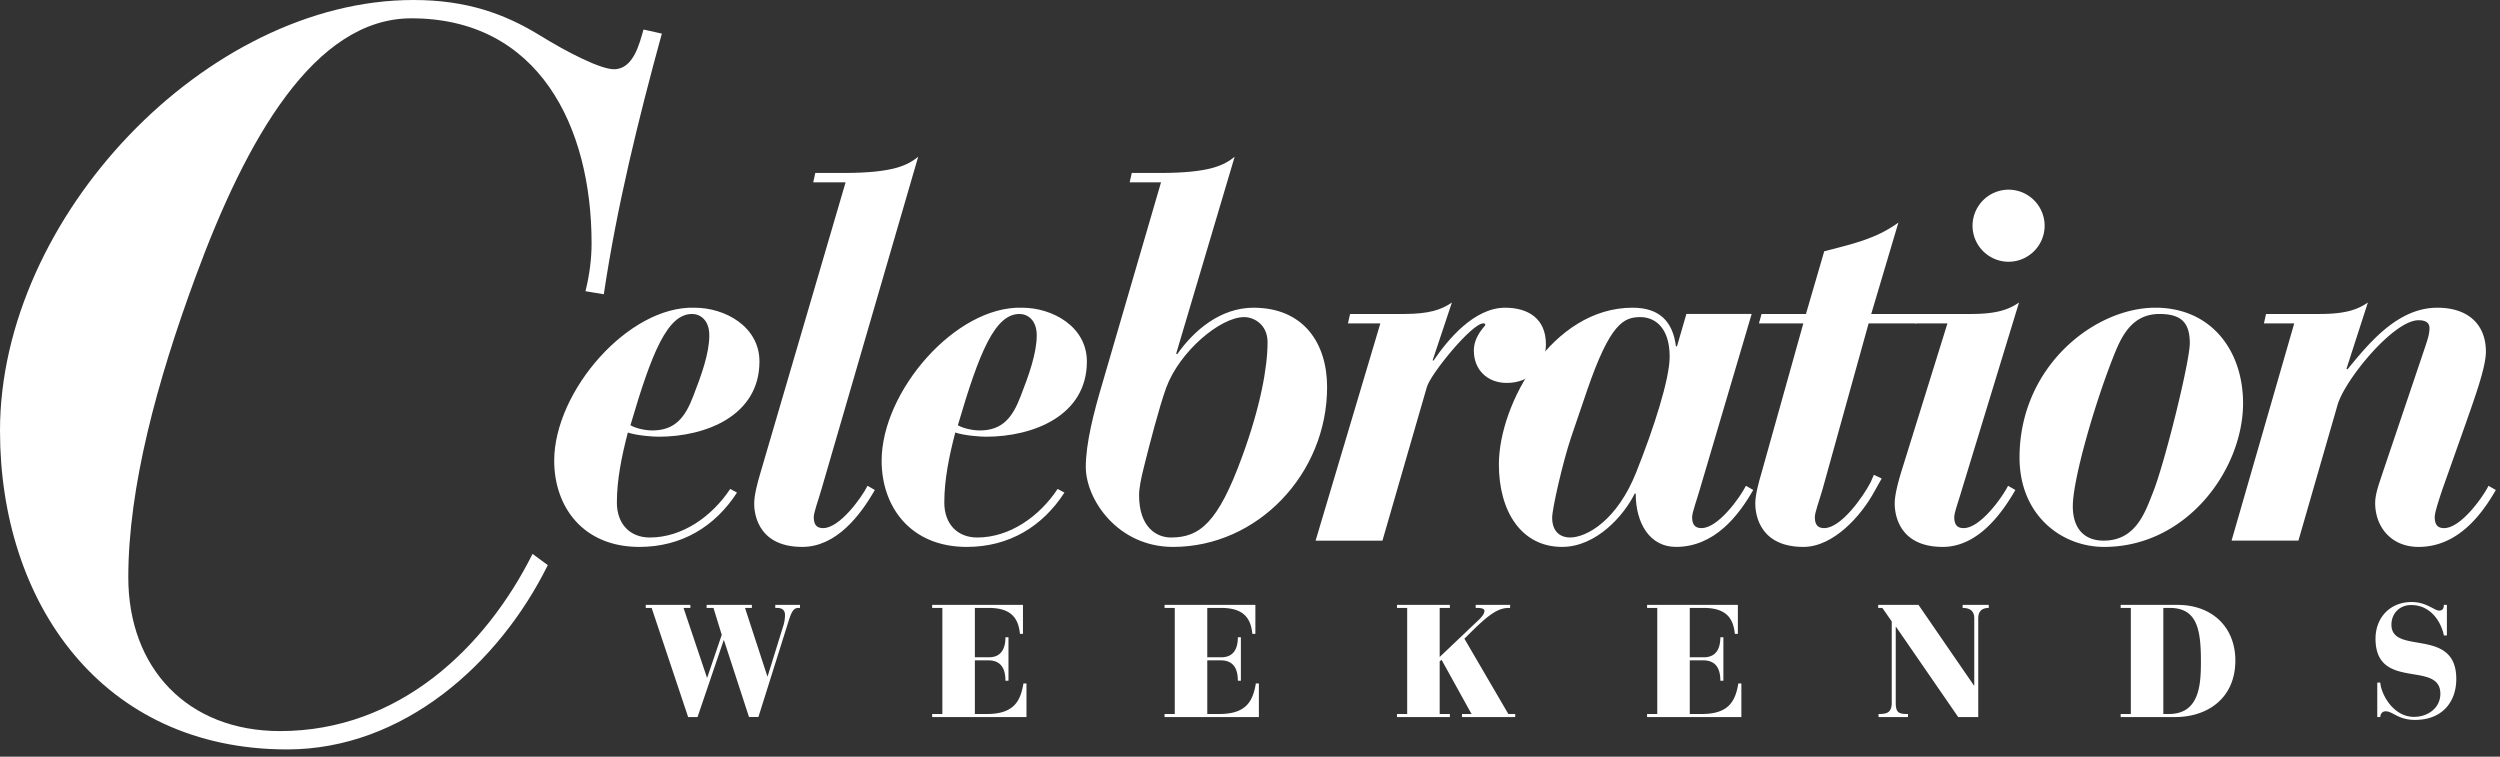 <svg version="1.1" id="Layer_1" xmlns="http://www.w3.org/2000/svg" xmlns:xlink="http://www.w3.org/1999/xlink" x="0" y="0" width="376.667" height="114" viewBox="0 0 376.667 114" xml:space="preserve"><rect x="0" y="0" width="376.667" height="114" fill="#333333" stroke="none"/><defs><path id="SVGID_1_" d="M-226-260.28h841.89V335H-226z"/></defs><clipPath id="SVGID_2_"><use xlink:href="#SVGID_1_" overflow="visible"/></clipPath><g clip-path="url(#SVGID_2_)" fill="#FFF"><path d="M99.717 5.063c-3.528 12.886-6.75 25.926-8.744 39.273l-2.762-.46c.614-2.455.921-4.91.921-7.21 0-17.643-7.977-33.905-27.154-33.905-14.574 0-24.853 18.103-32.523 38.967-5.83 15.802-10.126 31.756-10.126 45.257 0 13.653 8.899 23.165 22.859 23.165 17.949 0 30.989-12.58 38.047-26.692l2.3 1.687c-7.364 14.881-21.784 27.769-39.273 27.769C15.341 112.912 0 90.819 0 64.893 0 32.676 31.143 0 62.285 0c8.131 0 13.807 2.148 18.87 5.216 4.449 2.761 9.358 5.216 11.352 5.216 2.915 0 3.835-3.835 4.449-5.983l2.761.614z"/><path d="M111.041 74.217c-3.305 5.114-8.341 8.185-14.715 8.185-8.498 0-12.826-6.061-12.826-12.984 0-10.466 11.173-23.371 21.167-23.056 4.564 0 9.757 2.832 9.757 8.104 0 8.185-8.105 11.331-15.187 11.331-.865 0-3.226-.157-4.643-.63-.944 3.62-1.652 7.161-1.652 10.545 0 3.228 1.968 5.273 4.958 5.273 4.878 0 9.363-3.149 12.118-7.319l1.023.551zm-6.769-26.912c-3.698 0-6.059 5.744-9.285 16.762.787.472 2.203.786 3.305.786 3.462 0 4.958-2.046 6.137-5.114 1.26-3.227 2.44-6.532 2.44-9.206.001-2.363-1.415-3.228-2.597-3.228m18.567-21.246h4.25c7.554 0 9.679-1.181 11.252-2.439l-14.558 50.046c-.471 1.653-1.179 3.541-1.179 4.249 0 1.338.629 1.653 1.416 1.653 2.518 0 5.823-4.644 6.688-6.374l1.102.63c-2.203 3.854-5.823 8.576-10.938 8.576-7.239 0-7.239-5.901-7.239-6.53 0-1.259.472-3.07.944-4.644l12.826-43.751h-4.878l.314-1.416z"/><path d="M160.373 74.217c-3.305 5.114-8.341 8.185-14.715 8.185-8.498 0-12.826-6.061-12.826-12.984 0-10.466 11.173-23.371 21.167-23.056 4.564 0 9.757 2.832 9.757 8.104 0 8.185-8.105 11.331-15.187 11.331-.865 0-3.226-.157-4.643-.63-.944 3.62-1.652 7.161-1.652 10.545 0 3.228 1.968 5.273 4.958 5.273 4.878 0 9.363-3.149 12.118-7.319l1.023.551zm-6.769-26.912c-3.698 0-6.059 5.744-9.285 16.762.787.472 2.203.786 3.305.786 3.462 0 4.958-2.046 6.137-5.114 1.26-3.227 2.44-6.532 2.44-9.206.001-2.363-1.415-3.228-2.597-3.228m16.915-21.246h4.25c7.554 0 9.679-1.18 11.252-2.439l-8.813 29.666.158.08c2.596-3.699 6.609-7.004 11.488-7.004 7.555 0 11.096 5.351 11.096 11.96 0 13.063-10.466 24.079-23.214 24.079-8.341 0-13.142-7.161-13.142-12.04 0-3.541 1.181-8.184 2.519-12.669l8.813-30.217h-4.721l.314-1.416zm16.919 21.718c-3.541 0-9.68 5.114-11.726 10.623-1.101 3.068-2.517 8.577-3.382 12.039-.394 1.574-.709 3.069-.709 4.171 0 4.879 2.675 6.374 4.8 6.374 4.328 0 7.082-2.204 10.703-12.118 2.832-7.712 3.855-13.613 3.855-17.313 0-2.596-1.968-3.776-3.541-3.776m20.535.946h-4.879l.316-1.418h8.104c3.777 0 5.666-.63 7.24-1.73l-2.912 8.734h.156c2.205-3.227 6.139-7.947 10.781-7.947 3.383 0 6.139 1.574 6.139 5.508 0 3.068-2.125 5.823-5.902 5.823-2.912 0-4.957-1.968-4.957-4.878 0-2.205 1.73-3.699 1.73-3.857 0-.234-.158-.234-.314-.234-1.73 0-7.947 7.633-8.498 9.6l-6.689 23.134h-10.072l9.757-32.735z"/><path d="M256.127 73.666c-.471 1.652-1.18 3.541-1.18 4.249 0 1.338.629 1.652 1.416 1.652 2.52 0 5.824-4.642 6.689-6.374l1.102.63c-2.203 3.856-5.824 8.577-11.646 8.577-3.934 0-6.059-3.541-6.059-8.026h-.158c-1.574 3.227-5.744 8.026-10.938 8.026-6.137 0-9.521-5.35-9.521-12.432 0-9.128 8.027-23.608 20.145-23.608 4.014 0 6.059 2.046 6.531 5.823h.158l1.416-4.879h9.836l-7.791 26.362zm-19.436-7.712c-1.26 3.777-2.832 10.702-2.832 12.04 0 2.281 1.416 2.99 2.674 2.99 2.598 0 7.162-2.676 9.994-9.837 2.676-6.688 5.037-14.085 5.037-17.39 0-4.644-2.439-5.98-4.408-5.98-2.518 0-4.563.945-8.025 11.017l-2.44 7.16zm28.717-18.649h6.689l2.754-9.442c4.17-1.102 7.711-1.811 11.174-4.328l-4.092 13.771h7.16l-.393 1.418h-7.16l-6.926 24.943c-.471 1.653-1.18 3.541-1.18 4.249 0 1.338.629 1.653 1.416 1.653 2.518 0 5.824-4.644 7.004-6.926l.473-1.102 1.18.551-1.102 1.968c-1.967 3.619-6.139 8.342-10.701 8.342-7.24 0-7.24-5.902-7.24-6.532 0-1.258.473-3.069.943-4.643l6.297-22.504h-6.689l.393-1.418z"/><path d="M288.855 47.306h8.105c3.777 0 5.666-.63 7.24-1.732l-8.578 28.093c-.471 1.652-1.18 3.541-1.18 4.249 0 1.339.629 1.652 1.416 1.652 2.52 0 5.824-4.642 6.689-6.374l1.1.63c-2.201 3.856-5.822 8.577-10.936 8.577-7.24 0-7.24-5.901-7.24-6.531 0-1.259.473-3.068.945-4.643l7.002-22.504h-4.879l.316-1.417zm13.772-18.728a5.44 5.44 0 0 1 5.43 5.429c0 2.99-2.439 5.429-5.43 5.429s-5.43-2.438-5.43-5.429a5.44 5.44 0 0 1 5.43-5.429m14.396 53.823c-6.451 0-12.746-4.801-12.746-13.456 0-13.771 11.33-22.584 20.459-22.584 8.42 0 13.219 6.453 13.219 14.399 0 9.916-8.42 21.641-20.932 21.641m8.342-35.096c-4.406 0-5.902 3.777-7.082 6.768-2.832 7.239-5.98 18.256-5.98 22.19 0 3.462 1.811 5.193 4.643 5.193 4.801 0 6.217-4.171 7.396-7.161 1.811-4.485 5.588-19.829 5.588-22.584 0-3.068-1.26-4.406-4.565-4.406m20.299 1.418h-4.563l.314-1.418h8.104c3.777 0 5.666-.63 7.24-1.73l-3.227 9.994.158.077c3.227-3.935 7.555-9.284 13.535-9.284 4.721 0 7.316 2.596 7.316 6.609 0 2.36-1.65 6.847-2.99 10.701l-3.541 9.994c-.551 1.653-1.18 3.541-1.18 4.249 0 1.338.629 1.653 1.416 1.653 2.52 0 5.824-4.644 6.689-6.374l1.102.63c-2.203 3.854-5.824 8.577-11.645 8.577-4.172 0-6.533-3.07-6.533-6.611 0-1.495.709-3.225 1.102-4.485l6.217-18.412c.473-1.416.865-2.44.865-3.463s-.943-1.181-1.65-1.181c-3.779 0-11.098 8.971-12.199 12.748l-5.9 20.459h-10.072l9.442-32.733zM109.08 96.464h-.048l-3.936 11.57h-1.416l-5.497-16.441h-.888v-.457h6.721v.457h-1.032l3.528 10.488h.048l2.184-6.431-1.248-4.058h-1.032v-.457h6.817v.457h-1.033l3.361 10.298h.048l2.376-7.656c.12-.362.24-1.01.24-1.562 0-.744-.432-1.08-1.176-1.08h-.288v-.457h3.72v.457h-.24c-.744 0-1.056.648-1.464 1.943l-4.56 14.498h-1.416l-3.769-11.569zm31.367 11.113h1.536V91.594h-1.536v-.457h13.681v4.369h-.455c-.217-2.114-1.081-3.912-4.681-3.912h-2.112v7.438h2.112c1.896 0 2.496-1.367 2.496-3.022h.456v6.552h-.456c0-1.656-.552-3.072-2.592-3.072h-2.016v8.088h1.776c4.08 0 5.088-1.896 5.544-4.606h.456v5.063h-14.209v-.458zm35.016 0h1.536V91.594h-1.536v-.457h13.682v4.369h-.455c-.218-2.114-1.08-3.912-4.682-3.912h-2.112v7.438h2.112c1.896 0 2.496-1.367 2.496-3.022h.456v6.552h-.456c0-1.656-.552-3.072-2.592-3.072h-2.016v8.088h1.776c4.08 0 5.088-1.896 5.544-4.606h.456v5.063h-14.209v-.458zm35.016 0h1.537V91.594h-1.537v-.457h7.969v.457h-1.535v7.392l5.809-5.521c.6-.552.936-1.032.936-1.44 0-.336-.551-.431-1.031-.431h-.289v-.457h5.186v.457h-.217c-1.488 0-2.855.886-5.305 3.287l-1.367 1.345 6.625 11.352h1.031v.457h-8.018v-.457h1.441l-4.514-8.159-.287.217v7.942h1.535v.457h-7.969v-.458zm37.681 0h1.535V91.594h-1.535v-.457h13.68v4.369h-.455c-.217-2.114-1.08-3.912-4.68-3.912h-2.113v7.438h2.113c1.895 0 2.496-1.367 2.496-3.022h.455v6.552h-.455c0-1.656-.553-3.072-2.594-3.072h-2.016v8.088h1.777c4.08 0 5.088-1.896 5.543-4.606h.457v5.063H248.16v-.458zm34.871 0c1.248 0 1.992-.19 1.992-1.703V93.633l-1.416-2.039h-.625v-.457h6.074l8.352 12.146h.049V93.178c0-.625-.168-1.584-1.752-1.584v-.457h3.936v.457c-1.416 0-1.584.959-1.584 1.584v14.856h-3.023l-9.361-13.586h-.049v11.426c0 1.535.48 1.703 1.848 1.703v.457h-4.439v-.457zm36.481 0h1.535V91.594h-1.535v-.457h8.568c5.256 0 8.713 3.384 8.713 8.377 0 5.735-4.248 8.521-9.049 8.521h-8.232v-.458zm6.431 0h.816c4.656 0 4.848-4.438 4.848-7.969 0-4.871-.623-8.015-4.703-8.015h-.961v15.984zm42.721-11.832h-.457c-.215-1.297-1.512-4.584-4.943-4.584-1.703 0-2.953 1.248-2.953 2.951 0 4.68 9.77.264 9.77 8.187 0 3.454-2.113 6.168-6.217 6.168-2.545 0-3.359-1.298-4.416-1.298-.6 0-.816.505-.816.865h-.457v-5.185h.457c.096 1.632 1.873 5.16 5.088 5.16 2.018 0 3.961-1.295 3.961-3.479 0-5.09-9.77-.361-9.77-8.305 0-3.025 2.041-5.521 5.473-5.521 2.16 0 3.434 1.297 4.105 1.297.576 0 .719-.385.719-.864h.457v4.608z"/></g></svg>